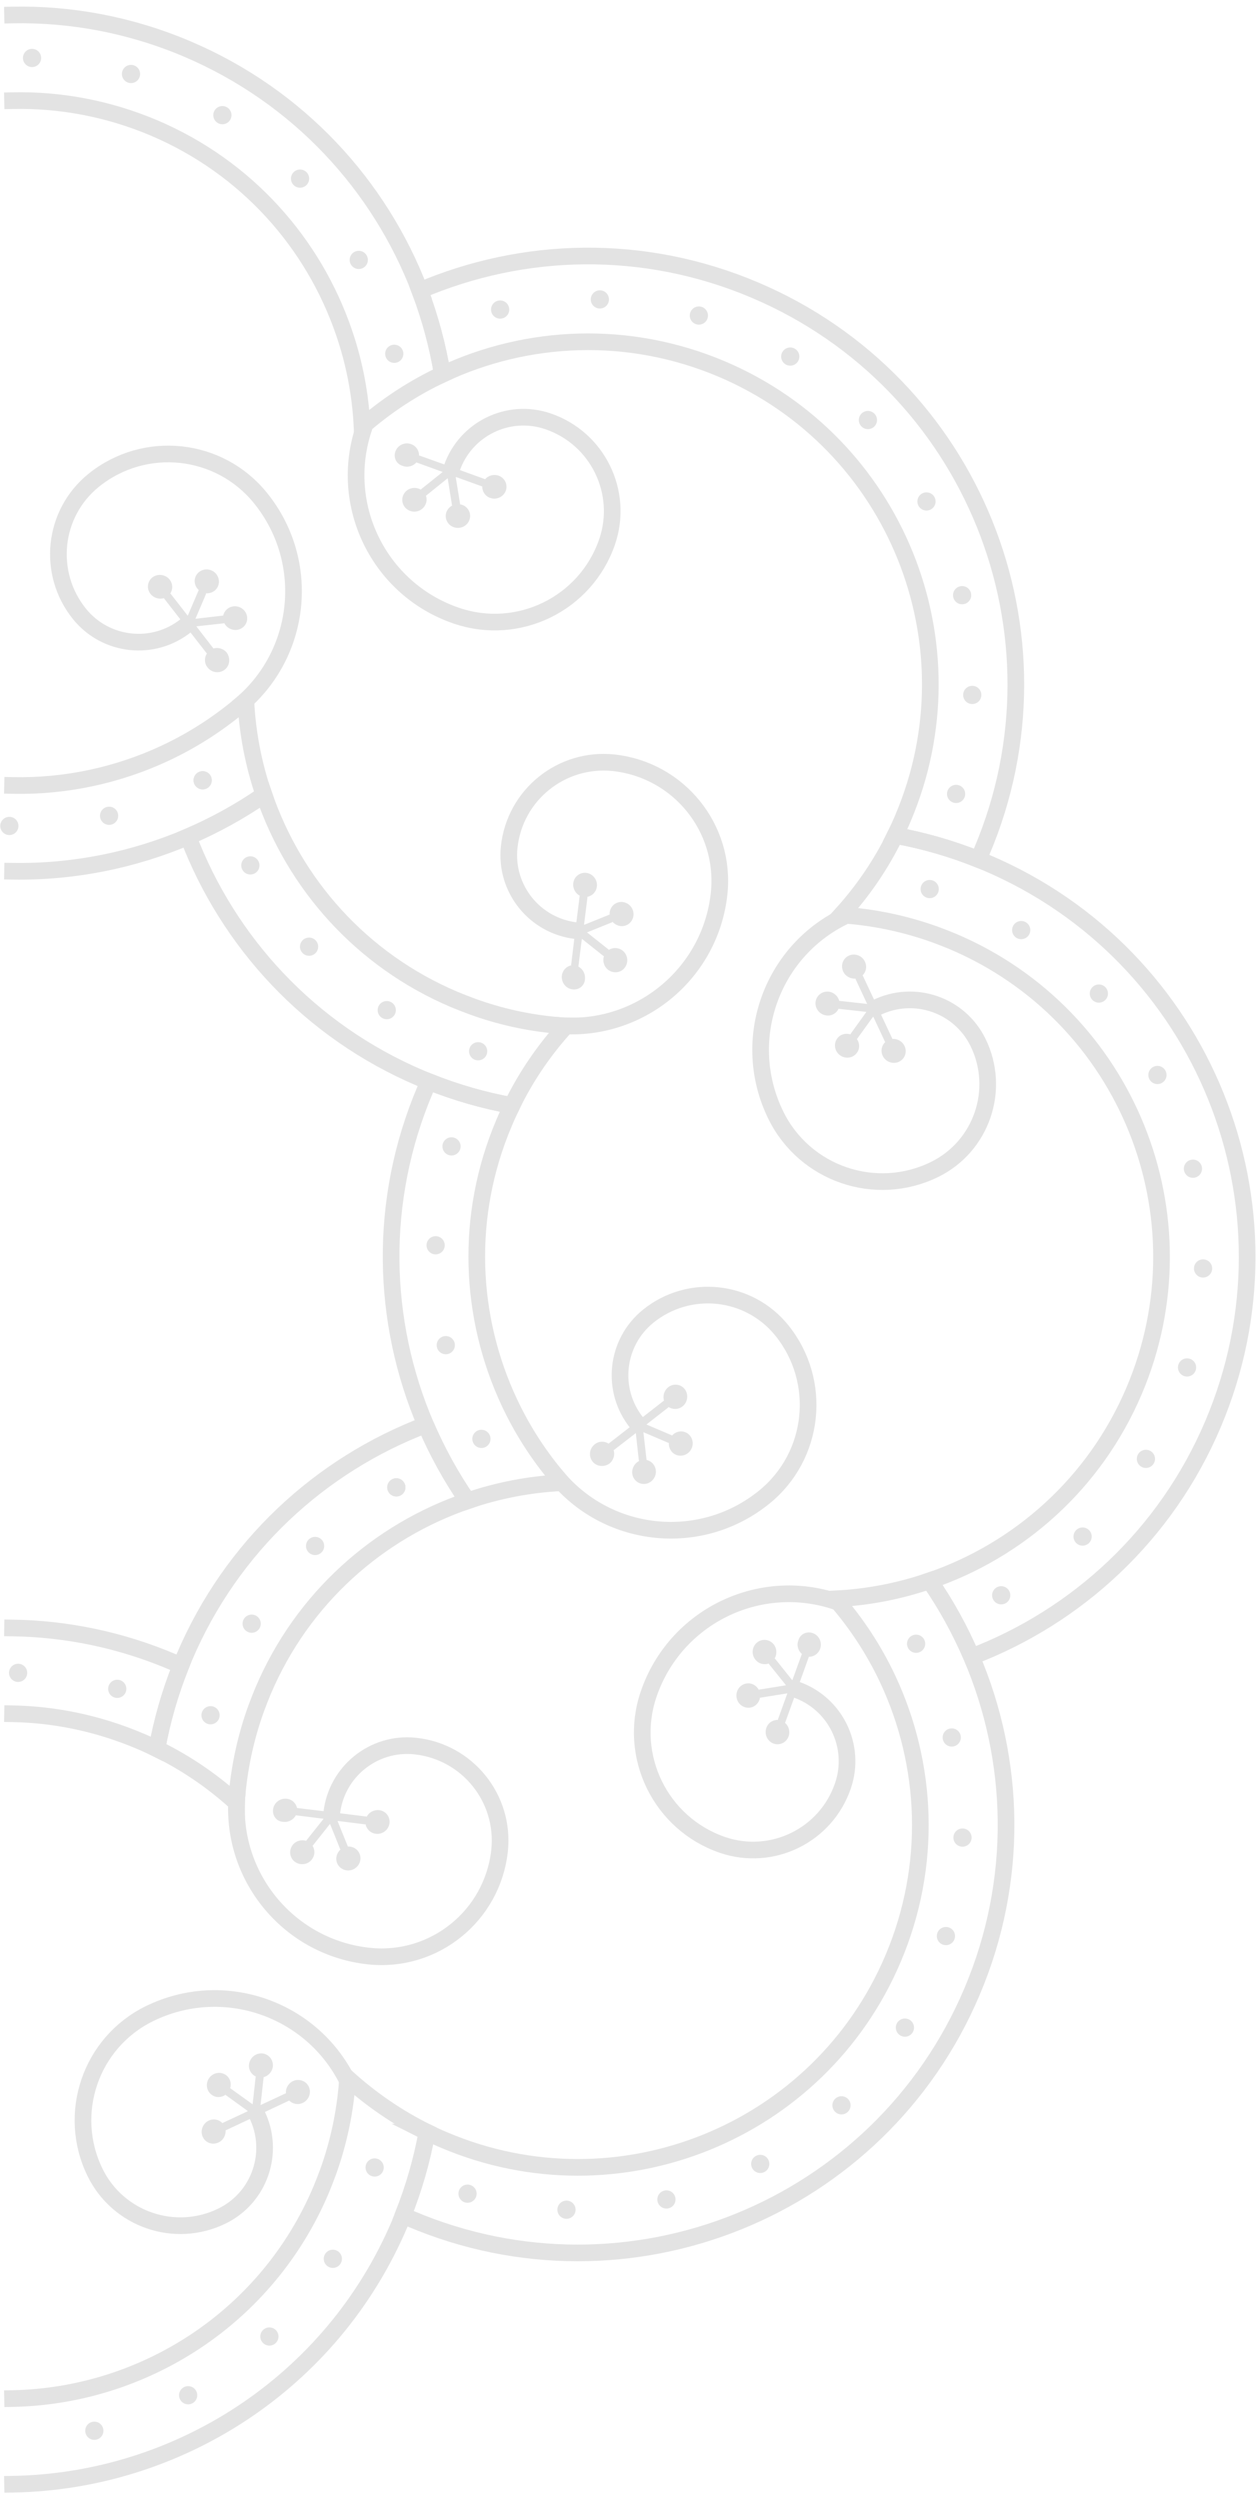 <?xml version="1.0" encoding="utf-8"?>
<!-- Generator: Adobe Illustrator 27.9.1, SVG Export Plug-In . SVG Version: 6.00 Build 0)  -->
<svg version="1.1" id="Ebene_1" xmlns="http://www.w3.org/2000/svg" xmlns:xlink="http://www.w3.org/1999/xlink" x="0px" y="0px"
	 viewBox="0 0 980 1950" style="enable-background:new 0 0 980 1950;" xml:space="preserve">
<style type="text/css">
	.st0{fill:#E3E3E3;}
	.st1{fill:none;stroke:#E3E3E3;stroke-width:13;stroke-linecap:round;stroke-miterlimit:10;}
	.st2{fill:none;stroke:#E3E3E3;stroke-width:13;stroke-linecap:square;stroke-miterlimit:10;}
</style>
<g id="Ebene_1_00000129180785314211818000000001240195347539366793_">
</g>
<g id="Ebene_2_00000111169017311096220860000000684158031166961061_">
	<g>
		<g id="Ebene_4">
			<g>
				<g>
					
						<ellipse transform="matrix(1 -1.441776e-02 1.441776e-02 1 -3.946 4.463)" class="st0" cx="307.6" cy="275.9" rx="7.1" ry="7.1"/>
				</g>
				<g>
					
						<ellipse transform="matrix(1 -1.441777e-02 1.441777e-02 1 -2.893 4.056)" class="st0" cx="279.9" cy="202.7" rx="7.1" ry="7.1"/>
				</g>
				
					<ellipse transform="matrix(1 -1.441778e-02 1.441778e-02 1 -1.276 2.51)" class="st0" cx="173.5" cy="89.8" rx="7.1" ry="7.1"/>
				<g>
					
						<ellipse transform="matrix(1 -1.441778e-02 1.441778e-02 1 -1.984 3.389)" class="st0" cx="234.1" cy="139.3" rx="7.1" ry="7.1"/>
				</g>
				
					<ellipse transform="matrix(1 -1.907716e-02 1.907716e-02 1 -1.082 1.96)" class="st0" cx="102.2" cy="57.7" rx="7.1" ry="7.1"/>
				
					<ellipse transform="matrix(1 -1.869950e-02 1.869950e-02 1 -0.841 0.475)" class="st0" cx="25" cy="45.2" rx="7.1" ry="7.1"/>
				<g>
					<circle class="st0" cx="746" cy="619.2" r="7.1"/>
				</g>
				<g>
					<circle class="st0" cx="758.6" cy="542" r="7.1"/>
				</g>
				<g>
					<ellipse class="st0" cx="750.7" cy="464.2" rx="7.1" ry="7.1"/>
				</g>
				<ellipse class="st0" cx="722.9" cy="391.1" rx="7.1" ry="7.1"/>
				<ellipse class="st0" cx="616.6" cy="278.1" rx="7.1" ry="7.1"/>
				<ellipse class="st0" cx="677.2" cy="327.6" rx="7.1" ry="7.1"/>
				<ellipse class="st0" cx="545.3" cy="246.1" rx="7.1" ry="7.1"/>
				<g>
					
						<ellipse transform="matrix(1 -1.441778e-02 1.441778e-02 1 -3.318 6.771)" class="st0" cx="468" cy="233.5" rx="7.1" ry="7.1"/>
				</g>
				<g>
					
						<ellipse transform="matrix(1 -1.441778e-02 1.441778e-02 1 -3.44 5.651)" class="st0" cx="390.2" cy="241.4" rx="7.1" ry="7.1"/>
				</g>
				<g>
					<circle class="st0" cx="894.1" cy="1137.8" r="7.1"/>
				</g>
				<g>
					<circle class="st0" cx="844.7" cy="1198.4" r="7.1"/>
				</g>
				<circle class="st0" cx="926.2" cy="1066.5" r="7.1"/>
				<circle class="st0" cx="938.7" cy="989.3" r="7.1"/>
				<circle class="st0" cx="930.8" cy="911.5" r="7.1"/>
				<circle class="st0" cx="903.1" cy="838.4" r="7.1"/>
				<g>
					<circle class="st0" cx="796.8" cy="725.4" r="7.1"/>
				</g>
				<g>
					<circle class="st0" cx="857.4" cy="774.9" r="7.1"/>
				</g>
				<g>
					<circle class="st0" cx="725.4" cy="693.4" r="7.1"/>
				</g>
				<g>
					<circle class="st0" cx="781.2" cy="1244.2" r="7.1"/>
				</g>
				<g>
					<ellipse class="st0" cx="259.7" cy="1761.7" rx="7.1" ry="7.1"/>
				</g>
				<g>
					<ellipse class="st0" cx="210.2" cy="1822.3" rx="7.1" ry="7.1"/>
				</g>
				<g>
					
						<ellipse transform="matrix(0.21 -0.978 0.978 0.21 -1422.171 1620.874)" class="st0" cx="291.8" cy="1690.4" rx="7.1" ry="7.1"/>
				</g>
				<ellipse class="st0" cx="73.6" cy="1895.8" rx="7.1" ry="7.1"/>
				<ellipse class="st0" cx="146.8" cy="1868.1" rx="7.1" ry="7.1"/>
				
					<ellipse transform="matrix(1.509193e-02 -1 1 1.509193e-02 -886.084 2263.417)" class="st0" cx="705.9" cy="1581.5" rx="7.1" ry="7.1"/>
				
					<ellipse transform="matrix(1.509195e-02 -1 1 1.509195e-02 -995.43 2273.608)" class="st0" cx="656.4" cy="1642.1" rx="7.1" ry="7.1"/>
				
					<ellipse transform="matrix(1.509193e-02 -1 1 1.509193e-02 -783.175 2225.091)" class="st0" cx="737.9" cy="1510.1" rx="7.1" ry="7.1"/>
				<g>
					
						<ellipse transform="matrix(0.927 -0.376 0.376 0.927 -483.482 387.072)" class="st0" cx="750.5" cy="1432.9" rx="7.1" ry="7.1"/>
				</g>
				<g>
					<circle class="st0" cx="742.6" cy="1355.1" r="7.1"/>
				</g>
				<g>
					<circle class="st0" cx="714.8" cy="1282" r="7.1"/>
				</g>
				<g>
					<ellipse class="st0" cx="364.8" cy="1710.9" rx="7.1" ry="7.1"/>
				</g>
				<g>
					<ellipse class="st0" cx="442" cy="1723.4" rx="7.1" ry="7.1"/>
				</g>
				<g>
					
						<ellipse transform="matrix(1.509193e-02 -1 1 1.509193e-02 -1203.361 2209.316)" class="st0" cx="519.8" cy="1715.5" rx="7.1" ry="7.1"/>
				</g>
				
					<ellipse transform="matrix(1.509191e-02 -1 1 1.509191e-02 -1103.569 2255.225)" class="st0" cx="593" cy="1687.8" rx="7.1" ry="7.1"/>
			</g>
			<g>
				<g>
					
						<ellipse transform="matrix(1.983540e-02 -1 1 1.983540e-02 -453.604 754.483)" class="st0" cx="158" cy="608.6" rx="7.1" ry="7.1"/>
				</g>
				<g>
					
						<ellipse transform="matrix(2.477166e-02 -1 1 2.477166e-02 -637.078 635.319)" class="st0" cx="7.1" cy="644.2" rx="7.1" ry="7.1"/>
				</g>
				<g>
					
						<ellipse transform="matrix(2.667824e-02 -1 1 2.667824e-02 -553.439 704.169)" class="st0" cx="84.9" cy="636.3" rx="7.1" ry="7.1"/>
				</g>
				<g>
					
						<ellipse transform="matrix(1.983540e-02 -1 1 1.983540e-02 -453.604 754.483)" class="st0" cx="158" cy="608.6" rx="7.1" ry="7.1"/>
				</g>
			</g>
			<g>
				<g>
					
						<ellipse transform="matrix(1.983540e-02 -1 1 1.983540e-02 -483.528 856.759)" class="st0" cx="195.2" cy="675" rx="7.1" ry="7.1"/>
				</g>
				<g>
					
						<ellipse transform="matrix(1.983538e-02 -1 1 1.983538e-02 -492.114 1073.798)" class="st0" cx="301.6" cy="787.9" rx="7.1" ry="7.1"/>
				</g>
				<g>
					
						<ellipse transform="matrix(1.983540e-02 -1 1 1.983540e-02 -502.023 964.692)" class="st0" cx="241" cy="738.4" rx="7.1" ry="7.1"/>
				</g>
				<g>
					
						<ellipse transform="matrix(1.983542e-02 -1 1 1.983542e-02 -454.321 1176.547)" class="st0" cx="372.9" cy="820" rx="7.1" ry="7.1"/>
				</g>
			</g>
			<g>
				<g>
					<path class="st0" d="M352.3,887c3.9,0,7.1,3.2,7.1,7.1s-3.2,7.1-7.1,7.1s-7.1-3.2-7.1-7.1C345.2,890.2,348.3,887,352.3,887z"/>
				</g>
				<g>
					
						<ellipse transform="matrix(1.983539e-02 -1 1 1.983539e-02 -638.131 1291.655)" class="st0" cx="339.7" cy="971.3" rx="7.1" ry="7.1"/>
				</g>
				<g>
					
						<ellipse transform="matrix(1.983544e-02 -1 1 1.983544e-02 -708.272 1375.908)" class="st0" cx="347.6" cy="1049.2" rx="7.1" ry="7.1"/>
				</g>
				<g>
					
						<ellipse transform="matrix(1.983545e-02 -1 1 1.983545e-02 -754.108 1475.353)" class="st0" cx="375.4" cy="1122.3" rx="7.1" ry="7.1"/>
				</g>
			</g>
			<g>
				<g>
					
						<ellipse transform="matrix(2.667816e-02 -1 1 2.667816e-02 -1228.147 1373.015)" class="st0" cx="91" cy="1317.2" rx="7.1" ry="7.1"/>
				</g>
				<g>
					
						<ellipse transform="matrix(2.216159e-02 -1 1 2.216159e-02 -1290.867 1289.58)" class="st0" cx="13.8" cy="1304.7" rx="7.1" ry="7.1"/>
				</g>
			</g>
			<g>
				<g>
					
						<ellipse transform="matrix(1.983539e-02 -1 1 1.983539e-02 -1073.924 1437.334)" class="st0" cx="196.1" cy="1266.4" rx="7.1" ry="7.1"/>
				</g>
				<g>
					
						<ellipse transform="matrix(1.983538e-02 -1 1 1.983538e-02 -964.818 1427.425)" class="st0" cx="245.6" cy="1205.8" rx="7.1" ry="7.1"/>
				</g>
				<g>
					
						<ellipse transform="matrix(1.983541e-02 -1 1 1.983541e-02 -1176.773 1475.225)" class="st0" cx="164" cy="1337.8" rx="7.1" ry="7.1"/>
				</g>
				<g>
					
						<ellipse transform="matrix(1.983537e-02 -1 1 1.983537e-02 -856.984 1446.018)" class="st0" cx="309" cy="1160.1" rx="7.1" ry="7.1"/>
				</g>
				<g>
					
						<ellipse transform="matrix(1.983537e-02 -1 1 1.983537e-02 -856.984 1446.018)" class="st0" cx="309" cy="1160.1" rx="7.1" ry="7.1"/>
				</g>
			</g>
			<path class="st0" d="M213.1,1411c0.7-5.1,5.5-8.7,10.7-8.1c4.2,0.5,7.4,3.7,8,7.5v-0.3l21.5,2.6l11.1,1.4l21.7,2.7l-0.1,0.3
				c1.8-3.6,5.7-5.8,9.9-5.3c5.2,0.6,8.7,5.3,8,10.4c-0.8,5.1-5.6,8.7-10.7,8c-4.2-0.5-7.3-3.7-8-7.6l-0.1,0.3l-21.6-2.7v0.1h-0.1
				l8,19.8l-0.3,0.1c4-0.4,7.9,1.8,9.5,5.7c1.9,4.8-0.5,10.2-5.3,12.2c-4.9,2-10.4-0.3-12.3-5.1c-1.5-3.8-0.2-8.1,2.9-10.7l-0.4,0.1
				l-8-19.9l-13.5,17l-0.3-0.2c2.2,3.2,2.2,7.7-0.4,11c-3.2,4.1-9.2,4.8-13.3,1.7s-4.8-8.9-1.6-13.1c2.6-3.3,7-4.4,10.8-3.1
				l-0.3-0.2l13.6-17.1l0,0l-21.6-2.7l0.1-0.3c-1.8,3.6-5.7,5.9-9.9,5.4C215.9,1420.8,212.3,1416.1,213.1,1411"/>
			<path class="st0" d="M462.2,1139.7c-3.1-4.1-2.3-10.1,1.9-13.3c3.3-2.6,7.8-2.6,11-0.3l-0.2-0.2l17.1-13.3l8.8-6.8l17.2-13.4
				l0.2,0.3c-1.3-3.8-0.1-8.1,3.2-10.8c4.1-3.2,10-2.4,13,1.7c3,4.1,2.2,10.1-1.9,13.3c-3.3,2.6-7.8,2.6-11,0.3l0.2,0.3l-17.2,13.4
				l0.1,0.1v0.1l19.7,8.4l-0.1,0.3c2.6-3.1,6.9-4.3,10.7-2.7c4.7,2,6.9,7.6,4.8,12.4c-2,4.8-7.6,7.1-12.3,5.1
				c-3.8-1.6-5.9-5.6-5.5-9.6l-0.2,0.4L502,1117l2.5,21.6h-0.3c3.9,0.7,7,3.9,7.5,8.1c0.6,5.2-3.1,9.9-8.1,10.6
				c-5.1,0.7-9.7-2.9-10.3-8.1c-0.4-4.2,1.9-8.1,5.5-9.8h-0.3l-2.4-21.7l0,0l-17.2,13.3l-0.2-0.3c1.3,3.8,0.1,8.2-3.2,10.8
				C471.2,1144.5,465.3,1143.8,462.2,1139.7"/>
			<path class="st0" d="M446.5,771.6c-5.1-0.7-8.7-5.5-8.1-10.7c0.5-4.2,3.7-7.4,7.5-8h-0.3l2.6-21.5l1.4-11.1l2.7-21.7l0.3,0.1
				c-3.6-1.8-5.8-5.7-5.3-9.9c0.6-5.2,5.3-8.7,10.4-8c5.1,0.8,8.7,5.6,8,10.7c-0.5,4.2-3.7,7.3-7.6,8l0.3,0.1l-2.7,21.6h0.1v0.1
				l19.8-8l0.1,0.3c-0.4-4,1.8-7.9,5.7-9.5c4.8-1.9,10.2,0.5,12.2,5.3c2,4.9-0.3,10.4-5.1,12.3c-3.8,1.5-8.1,0.2-10.7-2.9l0.1,0.4
				l-19.9,8l17,13.5l-0.2,0.3c3.2-2.2,7.7-2.2,11,0.4c4.1,3.2,4.8,9.2,1.7,13.3c-3.1,4.1-8.9,4.8-13.1,1.6c-3.3-2.6-4.4-7-3.1-10.8
				l-0.2,0.3L454,732.2l0,0l-2.7,21.6l-0.3-0.1c3.6,1.8,5.9,5.7,5.4,9.9C456.3,768.7,451.6,772.4,446.5,771.6"/>
			<path class="st0" d="M175.2,522.4c-4.1,3.1-10.1,2.3-13.3-1.9c-2.6-3.3-2.6-7.8-0.3-11l-0.2,0.2l-13.3-17.1l-6.8-8.8l-13.4-17.2
				l0.3-0.2c-3.8,1.3-8.1,0.1-10.8-3.2c-3.2-4.1-2.4-10,1.7-13s10.1-2.2,13.3,1.9c2.6,3.3,2.6,7.8,0.3,11l0.3-0.2l13.4,17.2l0.1-0.1
				h0.1l8.4-19.7l0.3,0.1c-3.1-2.6-4.3-6.9-2.7-10.7c2-4.7,7.6-6.9,12.4-4.8c4.8,2,7.1,7.6,5.1,12.3c-1.6,3.8-5.6,5.9-9.6,5.5
				l0.4,0.2l-8.4,19.7l21.6-2.5v0.3c0.7-3.9,3.9-7,8.1-7.5c5.2-0.6,9.9,3.1,10.6,8.1c0.7,5.1-2.9,9.7-8.1,10.3
				c-4.2,0.4-8.1-1.9-9.8-5.5v0.3l-21.7,2.4l0,0l13.3,17.2l-0.3,0.2c3.8-1.3,8.2-0.1,10.8,3.2C180,513.5,179.3,519.4,175.2,522.4"/>
			<path class="st0" d="M308.6,351.9c1.8-4.8,7.3-7.3,12.2-5.5c3.9,1.4,6.4,5.2,6.1,9.1l0.1-0.3l20.4,7.3l10.5,3.8l20.5,7.4
				l-0.1,0.3c2.5-3.1,6.8-4.4,10.8-3c4.9,1.8,7.3,7.1,5.5,11.9c-1.9,4.8-7.4,7.2-12.2,5.4c-4-1.4-6.3-5.2-6.1-9.2l-0.1,0.3
				l-20.5-7.4v0.1h-0.1l3.4,21.1l-0.3,0.1c4,0.5,7.3,3.5,8,7.6c0.8,5.1-2.7,9.9-7.9,10.7c-5.2,0.8-10.1-2.6-10.9-7.7
				c-0.7-4.1,1.6-8,5.2-9.8l-0.4,0.1l-3.4-21.2l-16.9,13.6l-0.2-0.3c1.5,3.6,0.4,8-2.9,10.6c-4,3.3-10,2.7-13.3-1.2
				c-3.3-4-2.7-9.8,1.4-13.1c3.3-2.6,7.8-2.7,11.2-0.6l-0.2-0.3l17-13.6l0,0l-20.4-7.4l0.1-0.3c-2.5,3.1-6.9,4.5-10.8,3
				C309.2,362,306.7,356.7,308.6,351.9"/>
			<path class="st0" d="M662.4,745.3c4.7-2.1,10.3,0,12.5,4.8c1.8,3.8,0.8,8.2-2.1,10.8l0.3-0.2l9.2,19.6l4.7,10.1l9.3,19.8
				l-0.3,0.1c4-0.4,8,1.7,9.8,5.6c2.2,4.7,0.2,10.2-4.6,12.3c-4.7,2-10.3-0.1-12.5-4.8c-1.8-3.8-0.8-8.2,2.2-10.8l-0.3,0.1
				l-9.2-19.7l-0.1,0.1l-0.1-0.1l-12.5,17.3l-0.3-0.2c2.4,3.2,2.7,7.7,0.2,11c-3,4.2-8.9,5-13.1,2c-4.3-3.1-5.3-8.9-2.3-13.1
				c2.4-3.4,6.7-4.5,10.6-3.2l-0.3-0.2l12.5-17.4l-21.6-2.4v-0.3c-1.5,3.6-5.3,6-9.5,5.5c-5.2-0.6-9-5.2-8.6-10.3
				c0.5-5.1,5-8.8,10.2-8.3c4.2,0.5,7.5,3.6,8.4,7.5v-0.3l21.7,2.4l0,0l-9.2-19.7l0.3-0.1c-4,0.4-8-1.7-9.8-5.5
				C655.7,752.9,657.7,747.4,662.4,745.3"/>
			<path class="st0" d="M634.4,1273.8c4.8,1.8,7.3,7.3,5.5,12.2c-1.4,3.9-5.2,6.4-9.1,6.1l0.3,0.1l-7.3,20.4l-3.8,10.5l-7.4,20.5
				l-0.3-0.1c3.1,2.5,4.4,6.8,3,10.8c-1.8,4.9-7.1,7.3-11.9,5.5c-4.8-1.9-7.2-7.4-5.4-12.3c1.4-4,5.2-6.3,9.2-6.1l-0.3-0.1l7.4-20.5
				h-0.1v-0.1l-21.1,3.4l-0.1-0.3c-0.5,4-3.5,7.3-7.6,8c-5.1,0.8-9.9-2.7-10.7-7.9c-0.8-5.2,2.6-10.1,7.7-10.9
				c4.1-0.7,8,1.6,9.8,5.2l-0.1-0.4l21.2-3.4l-13.6-16.9l0.3-0.2c-3.6,1.5-8,0.4-10.6-2.9c-3.3-4-2.7-10,1.2-13.3
				c4-3.3,9.8-2.7,13.1,1.4c2.6,3.3,2.7,7.8,0.6,11.2l0.3-0.2l13.6,17l0,0l7.4-20.4l0.3,0.1c-3.1-2.5-4.5-6.9-3-10.8
				C624.3,1274.4,629.6,1271.9,634.4,1273.8"/>
			<path class="st0" d="M241,1627.6c2.1,4.7,0,10.3-4.8,12.5c-3.8,1.8-8.2,0.8-10.8-2.1l0.2,0.3l-19.6,9.2l-10.1,4.7l-19.8,9.3
				l-0.1-0.3c0.4,4-1.7,8-5.6,9.8c-4.7,2.2-10.2,0.2-12.3-4.6c-2-4.7,0.1-10.3,4.8-12.5c3.8-1.8,8.2-0.8,10.8,2.2l-0.1-0.3l19.7-9.2
				l-0.1-0.1l0.1-0.1l-17.3-12.5l0.2-0.3c-3.2,2.4-7.7,2.7-11,0.2c-4.2-3-5-8.9-2-13.1c3.1-4.3,8.9-5.3,13.1-2.3
				c3.4,2.4,4.5,6.7,3.2,10.6l0.2-0.3l17.4,12.5l2.4-21.6h0.3c-3.6-1.5-6-5.3-5.5-9.5c0.6-5.2,5.2-9,10.3-8.6
				c5.1,0.5,8.8,5,8.3,10.2c-0.5,4.2-3.6,7.5-7.5,8.4h0.3l-2.4,21.7l0,0l19.7-9.2l0.1,0.3c-0.4-4,1.7-8,5.5-9.8
				C233.3,1620.9,238.9,1622.9,241,1627.6"/>
		</g>
		<g>
			<path class="st1" d="M345.2,291.9c66.4-31.1,145.1-34.9,217.9-4.1C698.9,345.4,762.2,502.2,704.6,638c-1.9,4.6-4,9.1-6.2,13.5
				c21.8,4,43.6,10.2,64.9,18.7c0.9-2,1.8-4.1,2.7-6.1c72-169.7-7.1-365.7-176.9-437.8c-87.1-37-180.9-34.1-261.5,0.3l0,0
				C335.6,247.7,341.5,269.6,345.2,291.9z"/>
			<path class="st1" d="M769.6,672.8c-2.1-0.9-4.1-1.7-6.2-2.5c-21.4-8.6-43.1-14.8-64.9-18.7c-11.3,23.1-25.6,43.8-42.2,62
				c24.6,1.6,49.2,6.6,73.4,15.3c4.6,1.7,9.2,3.5,13.8,5.4c135.8,57.6,199.1,214.4,141.5,350.2c-30.9,72.8-90.3,124.7-159.6,148.4
				c12.9,18.6,23.8,38.5,32.7,59.2c81.9-31.2,151.5-94.5,188.4-181.5C1018.5,940.8,939.3,744.8,769.6,672.8z"/>
			<path class="st2" d="M9.8,1937.5c128-2.1,248.9-78,302.2-203.4c0.9-2.1,1.7-4.1,2.5-6.2l0,0c0,0-0.1,0-0.1-0.1
				c8.5-21.3,14.7-43.1,18.7-64.9c-23.1-11.4-43.7-25.7-61.9-42.1c0,0.7-0.1,1.3-0.1,2c0.1,0.2,0.2,0.5,0.3,0.7l-0.4,0.1
				c-1.8,23.7-6.7,47.3-15.1,70.6c-1.7,4.6-3.5,9.2-5.4,13.8c-42.4,100-138.7,160.7-240.7,162.7"/>
			<path class="st1" d="M725.3,1232.9c-23.6,8.1-48.4,12.9-73.6,14.1c16.6,19,30.4,40.1,41,62.7c31.1,66.3,35,145.2,4.1,217.9
				c-57.6,135.8-214.4,199.1-350.2,141.5c-4.6-1.9-9.1-4-13.5-6.2l0,0c0,0,0.1,0,0.1,0.1c-3.9,21.8-10.1,43.5-18.7,64.9
				c2,0.9,4,1.8,6,2.6c169.7,72,365.7-7.1,437.8-176.9c37-87,34.2-180.9-0.3-261.5C749.1,1271.4,738.2,1251.5,725.3,1232.9z"/>
			<path class="st2" d="M9.8,78.5c36.7-0.8,74.2,6,110.2,21.2c72.8,30.9,124.7,90.3,148.4,159.6c8.1,23.6,12.9,48.4,14.1,73.6
				c19-16.6,40.1-30.4,62.7-41l0,0h-0.1c-3.7-22.4-9.6-44.2-17.6-65.3h0.1c-31.3-81.9-94.5-151.4-181.5-188.4
				C101.6,19.3,55.3,10.8,9.8,11.7"/>
			<path class="st2" d="M9.8,1336.6c33.1,0.6,66.7,7.5,99.1,21.2c4.6,1.9,9.1,4,13.5,6.2c4-21.8,10.2-43.6,18.7-64.9
				c-2-1-4-1.9-6.1-2.8c-40.9-17.4-83.3-26-125.2-26.6"/>
			<path class="st1" d="M328.3,841c2.1,0.9,4.1,1.7,6.2,2.5c21.4,8.6,43.1,14.8,64.9,18.7c11.3-23.1,25.6-43.8,42.2-62
				c-0.5,0-0.9-0.1-1.4-0.1c-2.1-0.1-4.3-0.3-6.4-0.5l0,0c-22-2-44-6.8-65.6-14.7c-4.6-1.7-9.2-3.5-13.8-5.4
				c-72.8-30.9-124.7-90.3-148.4-159.6c-18.6,12.9-38.5,23.8-59.2,32.7C178,734.5,241.3,804.1,328.3,841z"/>
			<path class="st1" d="M332.2,1111.5c0-0.1-0.1-0.2-0.1-0.2c-81.9,31.2-151.5,94.5-188.4,181.5c-0.9,2.1-1.7,4.1-2.5,6.2
				c-8.6,21.4-14.8,43.1-18.7,64.9c23.1,11.3,43.8,25.6,62,42.2c0-0.4,0.1-0.8,0.1-1.2c0.1-2.2,0.3-4.4,0.5-6.6l0,0
				c2.1-22,6.9-44,14.7-65.6c1.7-4.6,3.5-9.2,5.4-13.8c30.9-72.8,90.3-124.7,159.6-148.4l0,0l0,0
				C351.9,1152,341.1,1132.1,332.2,1111.5z"/>
			<path class="st1" d="M433.4,1150.5c-14.4-17.4-26.5-36.5-36-56.8c-31.1-66.3-35-145.2-4.1-217.9c1.9-4.6,4-9.1,6.1-13.5
				c-21.8-4-43.6-10.2-64.9-18.7c-0.9,2-1.8,4.1-2.7,6.1c-37,87.1-34.1,181,0.3,261.6c0,0.1,0.1,0.2,0.1,0.2
				c8.9,20.6,19.7,40.3,32.6,59c23.6-8.1,48.4-12.9,73.6-14.1c-1-1.2-2.1-2.4-3.1-3.6C434.7,1152.1,434,1151.3,433.4,1150.5
				L433.4,1150.5z"/>
			<path class="st1" d="M185.1,1398.3c-0.2,2.2-0.4,4.4-0.5,6.6c-3,60.9,42,114.2,103.3,120.7c50.8,5.4,96.4-31.4,101.9-82.3
				c4.3-40.7-25.1-77.2-65.8-81.5c-32.5-3.5-61.7,20.1-65.2,52.6"/>
			<path class="st1" d="M433.4,1150.5c0.6,0.8,1.3,1.6,1.9,2.3c40.6,47.6,111.9,54.5,160.8,15c39.8-32.1,46-90.4,13.9-130.2
				c-25.7-31.8-72.3-36.8-104.2-11.1c-25.5,20.6-29.4,57.9-8.9,83.3"/>
			<path class="st1" d="M433.8,799.6c2.1,0.2,4.3,0.4,6.4,0.5c61,3.1,114.4-42,120.9-103.3c5.4-50.8-31.4-96.4-82.3-101.9
				c-40.7-4.3-77.2,25.1-81.5,65.8c-3.5,32.5,20.1,61.7,52.6,65.2"/>
			<path class="st1" d="M186,551.2c49.7-40.2,57.5-113,17.3-162.7c-32.1-39.8-90.4-46-130.2-13.9C41.3,400.3,36.3,446.9,62,478.8
				c20.6,25.5,57.9,29.4,83.3,8.9"/>
			<path class="st1" d="M284.1,333.3c-20.7,60.5,11.6,126.3,72,146.9c48.4,16.5,101-9.3,117.6-57.6c13.2-38.7-7.4-80.8-46.1-94
				c-31-10.6-64.6,5.9-75.2,36.9"/>
			<path class="st1" d="M658.3,714.9c-57.4,28.1-81.1,97.5-53,154.8c22.5,45.9,78,64.9,123.9,42.4c36.7-18,51.9-62.4,33.9-99.1
				c-14.4-29.4-49.9-41.5-79.3-27.1"/>
			<path class="st1" d="M653,1249.3c-60.5-20.7-126.3,11.6-146.9,72c-16.5,48.4,9.3,101,57.6,117.6c38.7,13.2,80.8-7.4,94-46.1
				c10.6-31-5.9-64.6-36.9-75.2"/>
			<path class="st1" d="M271,1623.6c0-0.3,0-0.6,0.1-0.8c-28.3-56.9-97.4-80.3-154.5-52.3c-45.9,22.5-64.9,78-42.4,123.9
				c18,36.7,62.4,51.9,99.1,33.9c29.4-14.4,41.5-49.9,27.1-79.3"/>
			<path class="st2" d="M9.8,679.5c47.4,0.8,94-8.6,136.9-26.9c20.7-8.9,40.6-19.8,59.2-32.7c-8.1-23.6-12.9-48.4-14.1-73.6
				c-19,16.6-40.1,30.4-62.7,41c-36.9,17.3-77.8,26.2-119.3,25.3"/>
		</g>
	</g>
</g>
</svg>
